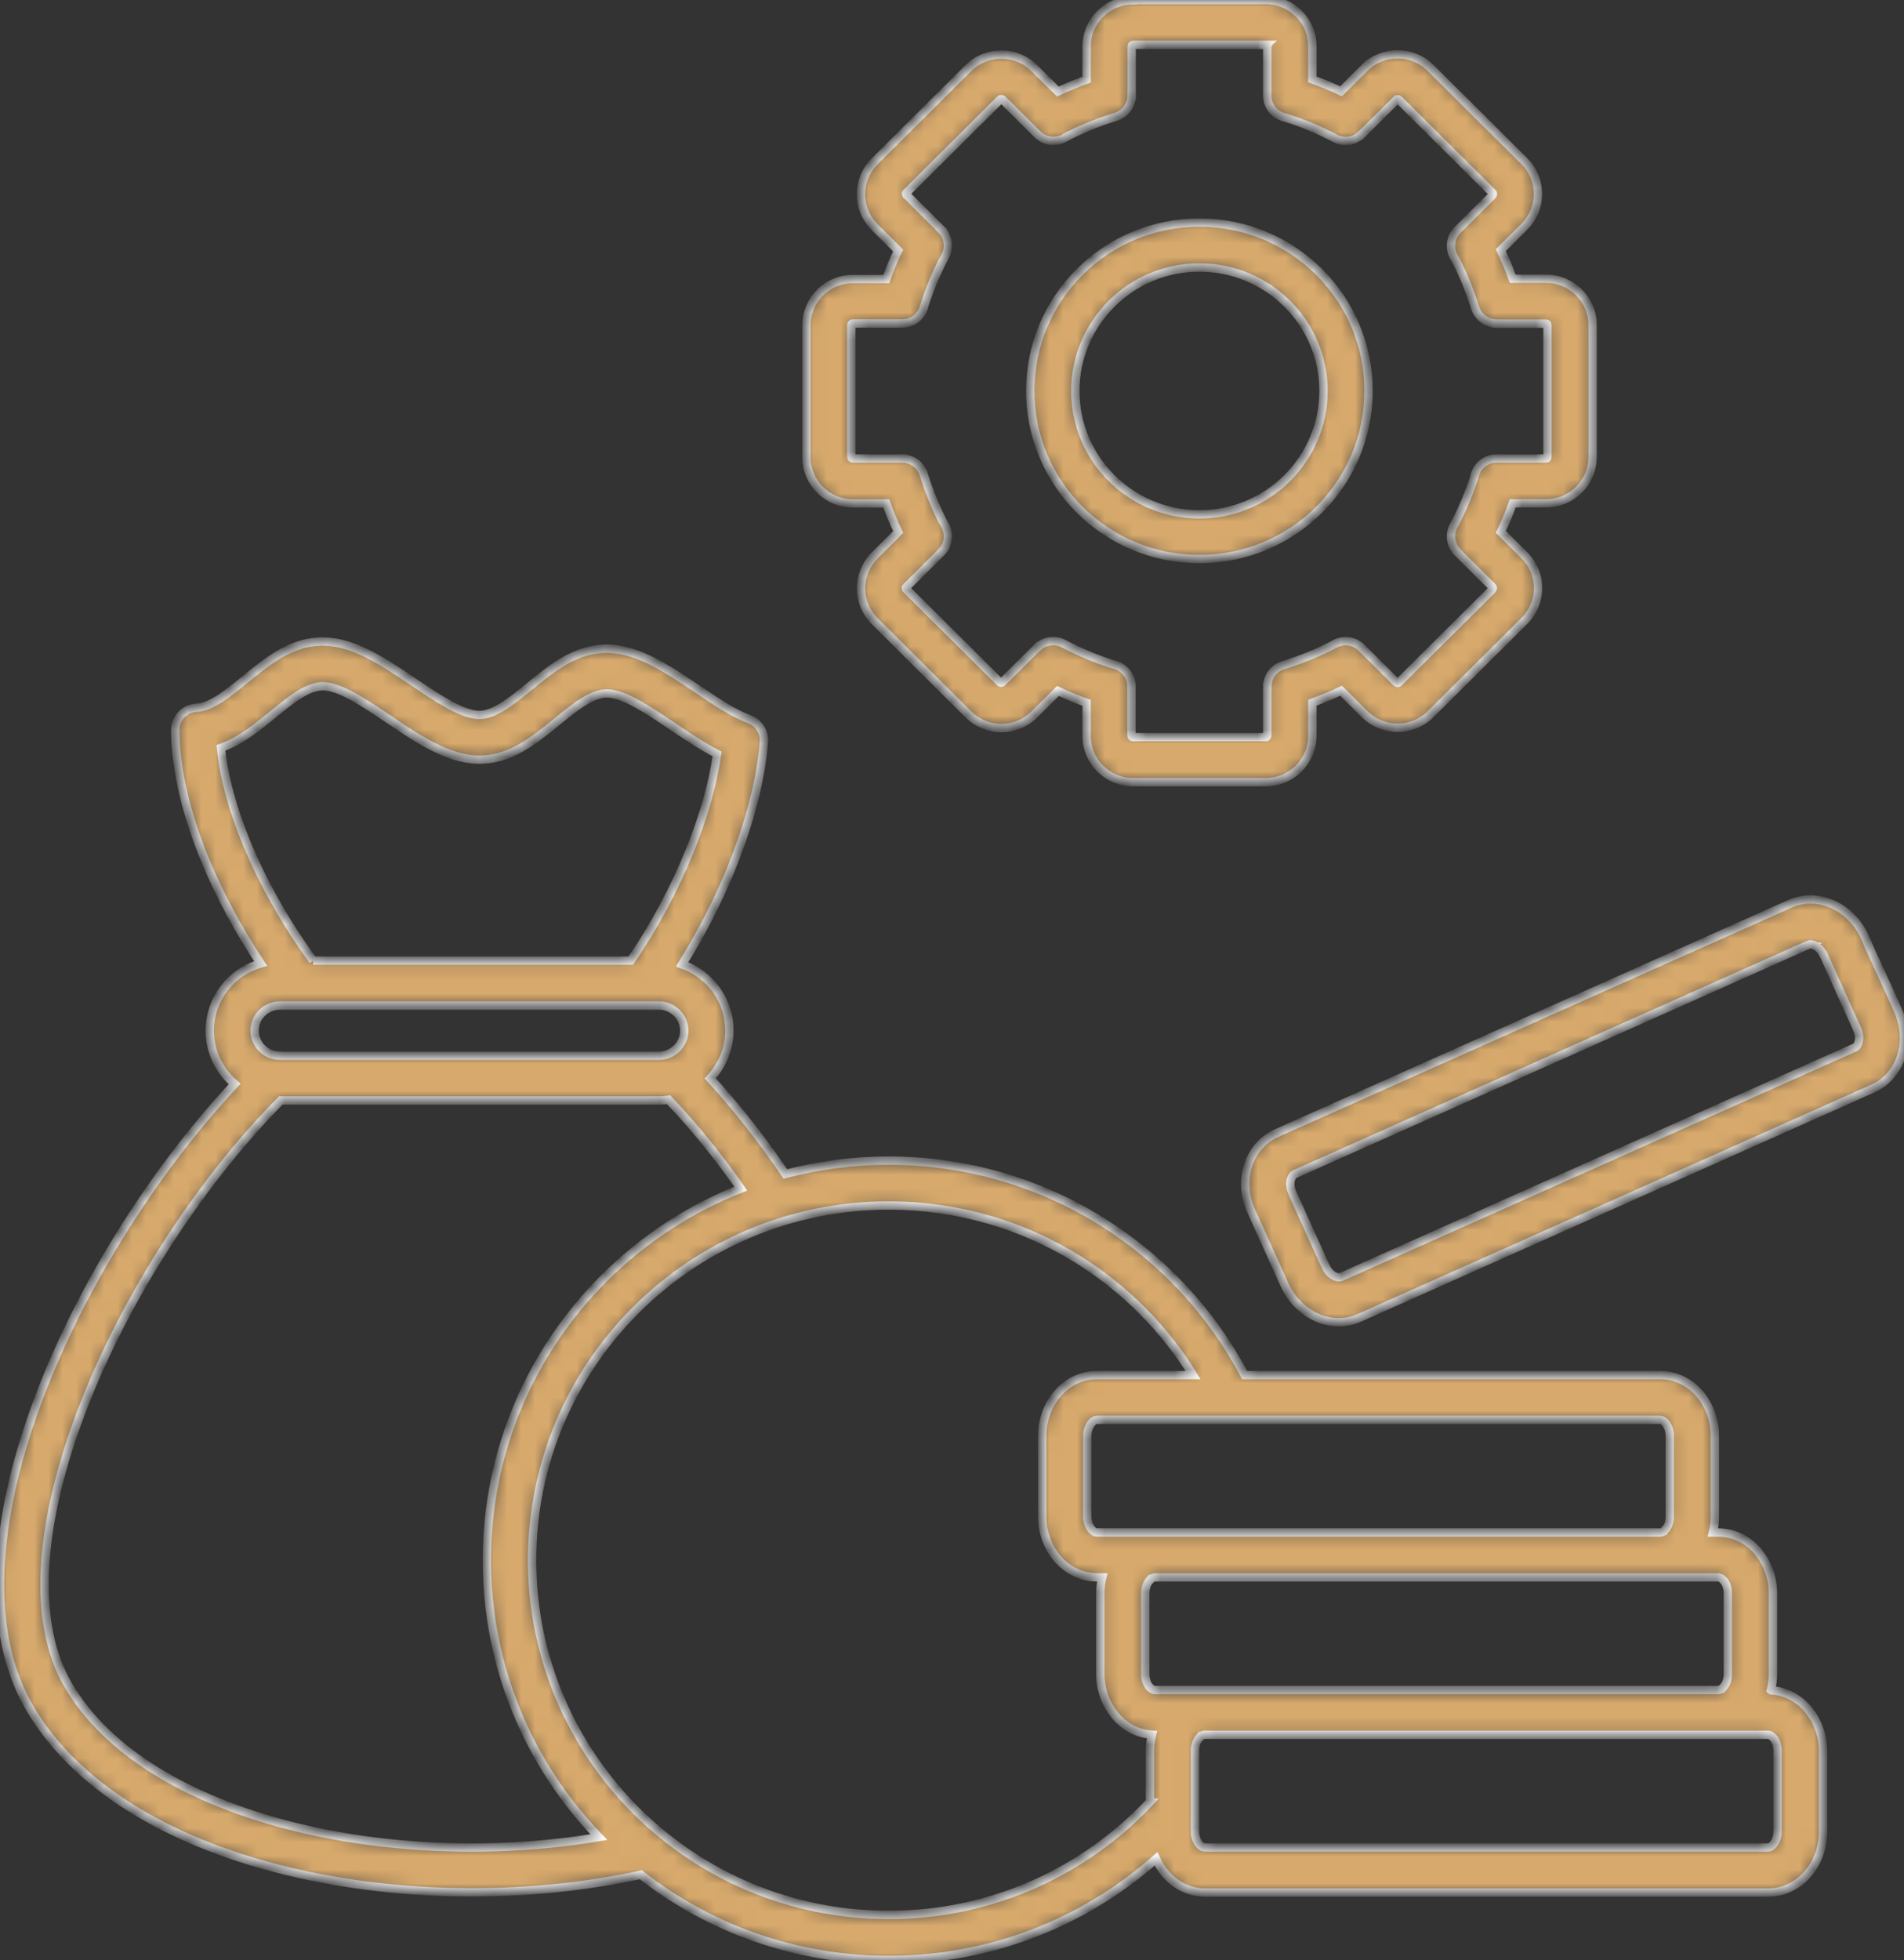 <svg width="137" height="141" viewBox="0 0 137 141" fill="none" xmlns="http://www.w3.org/2000/svg">
<rect x="0" y="0" width="137" height="141" fill="#333333" stroke="none"/>
<g id="Vector">
<mask id="path-1-inside-1_154_40" fill="white">
<path fill-rule="evenodd" clip-rule="evenodd" d="M47.417 72.338H20.133C19.635 72.338 19.186 72.54 18.853 72.871C18.521 73.195 18.318 73.648 18.318 74.143C18.318 74.639 18.521 75.086 18.853 75.416C19.186 75.747 19.635 75.948 20.133 75.948H47.417C47.915 75.948 48.364 75.747 48.697 75.416C49.029 75.092 49.232 74.639 49.232 74.143C49.232 73.648 49.029 73.201 48.697 72.871C48.364 72.54 47.915 72.338 47.417 72.338ZM48.112 79.118C47.884 79.149 47.657 79.167 47.417 79.167H20.202C14.165 85.28 8.584 93.981 5.557 102.365C2.923 109.647 2.228 116.609 4.892 121.199C7.741 126.101 13.679 129.478 20.762 131.308C27.733 133.107 35.77 133.394 43.086 132.158C38.095 126.994 35.031 119.976 35.031 112.247C35.031 104.311 38.268 97.121 43.498 91.92C46.267 89.166 49.602 86.963 53.306 85.507C52.58 84.473 51.83 83.463 51.048 82.491C50.094 81.291 49.11 80.165 48.113 79.119L48.112 79.118ZM22.527 69.108H45.387C47.054 66.678 48.5 63.968 49.602 61.269C50.593 58.828 51.294 56.41 51.602 54.238C50.525 53.694 49.46 52.972 48.389 52.25C46.66 51.087 44.931 49.918 43.707 49.888C42.605 49.857 41.35 50.879 40.101 51.901C38.384 53.302 36.667 54.703 34.366 54.648C32.188 54.593 30.065 53.161 27.948 51.73C26.219 50.567 24.49 49.398 23.265 49.368C22.164 49.337 20.909 50.359 19.659 51.381C18.472 52.348 17.29 53.314 15.9 53.804C16.109 55.933 16.767 58.277 17.746 60.651C18.952 63.57 20.625 66.501 22.533 69.108H22.527ZM123.634 113.476H83.102C82.967 113.476 82.832 113.562 82.709 113.709L82.702 113.703C82.518 113.923 82.407 114.247 82.407 114.62V120.433C82.407 120.776 82.505 121.082 82.659 121.296L82.702 121.345C82.819 121.486 82.961 121.578 83.096 121.578H123.627C123.763 121.578 123.898 121.492 124.021 121.345L124.027 121.351C124.212 121.131 124.323 120.807 124.323 120.433V114.62C124.323 114.278 124.224 113.972 124.07 113.758L124.027 113.709C123.91 113.568 123.769 113.476 123.634 113.476ZM119.455 110.245C119.591 110.245 119.726 110.16 119.843 110.013L119.849 110.019C120.034 109.799 120.145 109.474 120.145 109.101V103.288C120.145 102.915 120.028 102.597 119.843 102.376C119.726 102.236 119.585 102.144 119.455 102.144H78.924C78.789 102.144 78.653 102.23 78.537 102.376C78.352 102.597 78.235 102.921 78.235 103.288V109.101C78.235 109.474 78.352 109.793 78.537 110.013C78.653 110.154 78.795 110.245 78.924 110.245L119.455 110.245ZM86.682 124.803C86.547 124.803 86.412 124.889 86.288 125.036L86.282 125.029C86.098 125.25 85.987 125.574 85.987 125.947V131.76C85.987 132.133 86.104 132.452 86.288 132.672C86.405 132.813 86.547 132.904 86.682 132.904H127.214C127.349 132.904 127.484 132.819 127.601 132.672C127.786 132.452 127.903 132.127 127.903 131.76V125.947C127.903 125.605 127.804 125.299 127.65 125.084L127.607 125.035C127.49 124.895 127.349 124.803 127.22 124.803L86.682 124.803ZM82.744 129.613V125.941C82.744 125.543 82.793 125.158 82.886 124.791C81.834 124.73 80.898 124.209 80.228 123.408C80.197 123.371 80.166 123.328 80.141 123.292C79.538 122.527 79.169 121.511 79.169 120.428V114.615C79.169 114.217 79.218 113.838 79.311 113.471H78.929C77.791 113.471 76.769 112.938 76.049 112.082C75.397 111.304 74.991 110.246 74.991 109.102V103.289C74.991 102.144 75.397 101.086 76.049 100.309C76.769 99.452 77.785 98.92 78.929 98.92H85.846C83.778 95.566 80.954 92.727 77.606 90.628C73.656 88.156 68.973 86.724 63.946 86.724C56.858 86.724 50.446 89.582 45.799 94.196C41.153 98.816 38.286 105.191 38.286 112.241C38.286 119.284 41.16 125.666 45.799 130.287C50.445 134.907 56.857 137.758 63.946 137.758C67.7 137.758 71.262 136.957 74.468 135.525C77.619 134.111 80.431 132.092 82.751 129.614L82.744 129.613ZM127.429 121.578C127.521 121.211 127.57 120.826 127.57 120.428V114.615C127.57 113.526 127.201 112.516 126.598 111.751C126.567 111.714 126.543 111.672 126.512 111.635C125.792 110.778 124.777 110.246 123.632 110.246H123.251C123.343 109.879 123.392 109.493 123.392 109.102V103.289C123.392 102.144 122.986 101.086 122.334 100.309C121.614 99.452 120.599 98.92 119.454 98.92H89.556C87.18 94.41 83.636 90.604 79.329 87.905C74.868 85.109 69.588 83.494 63.94 83.494C61.374 83.494 58.882 83.83 56.513 84.454C55.572 83.071 54.593 81.737 53.59 80.483C52.784 79.473 51.953 78.5 51.104 77.576C51.953 76.677 52.482 75.465 52.482 74.131C52.482 72.749 51.916 71.488 50.999 70.576C50.464 70.044 49.812 69.628 49.08 69.377C50.458 67.174 51.664 64.818 52.618 62.475C53.904 59.311 54.747 56.148 54.968 53.37H54.962C55.017 52.666 54.599 51.981 53.898 51.73C52.784 51.326 51.498 50.457 50.206 49.588C48.083 48.156 45.966 46.725 43.788 46.67C41.486 46.608 39.77 48.016 38.053 49.417C36.803 50.439 35.554 51.461 34.447 51.43C33.216 51.4 31.493 50.231 29.764 49.068C27.641 47.636 25.524 46.205 23.346 46.15C21.045 46.094 19.328 47.496 17.611 48.897C16.411 49.876 15.211 50.861 14.153 50.91C13.291 50.947 12.602 51.657 12.608 52.526C12.627 55.414 13.433 58.657 14.762 61.882C15.808 64.409 17.18 66.948 18.749 69.31C17.919 69.549 17.174 69.995 16.577 70.589C15.66 71.501 15.094 72.755 15.094 74.144C15.094 75.527 15.66 76.787 16.577 77.699C16.676 77.797 16.78 77.889 16.885 77.981C10.947 84.326 5.538 92.953 2.529 101.288C-0.406 109.402 -1.089 117.32 2.105 122.82C5.421 128.529 12.091 132.397 19.968 134.428C28.17 136.545 37.731 136.692 46.108 134.869C51.024 138.712 57.221 141 63.958 141C68.179 141 72.191 140.101 75.816 138.479C78.517 137.274 80.997 135.658 83.181 133.725C83.353 134.104 83.569 134.453 83.827 134.759C84.547 135.615 85.562 136.148 86.707 136.148H127.238C128.377 136.148 129.398 135.615 130.118 134.759C130.77 133.982 131.176 132.923 131.176 131.779V125.966C131.176 124.877 130.807 123.867 130.204 123.102C130.173 123.065 130.149 123.022 130.118 122.986C129.447 122.184 128.512 121.664 127.46 121.603L127.429 121.578ZM130.118 67.963C130.235 67.909 130.401 67.933 130.573 68.019C130.813 68.135 131.035 68.349 131.188 68.637C131.219 68.71 131.25 68.777 131.287 68.845L133.57 73.899C133.594 73.972 133.625 74.046 133.662 74.113C133.779 74.419 133.798 74.731 133.724 74.988C133.681 75.147 133.607 75.27 133.514 75.331C133.459 75.355 133.398 75.38 133.342 75.41L96.489 91.865C96.372 91.92 96.206 91.895 96.034 91.81C95.769 91.681 95.529 91.436 95.382 91.106L92.988 85.807C92.834 85.47 92.809 85.128 92.889 84.846C92.939 84.669 93.031 84.528 93.148 84.473L130.124 67.964L130.118 67.963ZM91.821 81.529L128.797 65.02C129.837 64.555 130.988 64.622 131.991 65.112C132.901 65.552 133.708 66.354 134.181 67.406C134.938 69.181 135.818 70.937 136.575 72.712C137.049 73.758 137.11 74.884 136.84 75.857C136.538 76.927 135.824 77.827 134.784 78.298L97.808 94.807C96.768 95.272 95.617 95.205 94.614 94.716C93.704 94.275 92.898 93.473 92.424 92.421L90.03 87.122C89.556 86.076 89.489 84.95 89.766 83.977C90.067 82.906 90.781 82.006 91.821 81.535V81.529ZM91.082 3.231C91.113 3.231 91.138 3.243 91.156 3.261L91.15 3.268C91.168 3.286 91.181 3.31 91.181 3.335V6.878C91.181 7.655 91.735 8.304 92.473 8.457C93.051 8.634 93.636 8.848 94.233 9.093C94.879 9.362 95.488 9.644 96.06 9.95C96.7 10.292 97.476 10.158 97.968 9.668L97.974 9.674L100.497 7.165C100.515 7.147 100.54 7.141 100.571 7.141C100.595 7.141 100.626 7.153 100.645 7.165L107.401 13.884C107.419 13.902 107.426 13.927 107.426 13.957C107.426 13.982 107.413 14.013 107.401 14.031L104.878 16.54C104.324 17.09 104.257 17.935 104.663 18.559C104.946 19.091 105.21 19.654 105.457 20.248C105.721 20.884 105.949 21.515 106.14 22.133C106.349 22.824 106.995 23.277 107.684 23.277V23.283H111.247C111.278 23.283 111.302 23.295 111.315 23.308L111.321 23.314C111.339 23.332 111.345 23.35 111.345 23.381V32.884C111.345 32.914 111.333 32.939 111.321 32.951L111.315 32.957C111.296 32.975 111.278 32.982 111.247 32.982H107.684C106.903 32.982 106.25 33.532 106.097 34.267C105.918 34.842 105.703 35.423 105.457 36.011C105.186 36.653 104.903 37.259 104.595 37.828C104.251 38.464 104.386 39.235 104.878 39.725L104.872 39.731L107.395 42.24C107.413 42.258 107.42 42.282 107.42 42.313C107.42 42.338 107.407 42.368 107.395 42.386L100.638 49.105C100.62 49.124 100.595 49.13 100.565 49.13C100.54 49.13 100.509 49.117 100.491 49.105L97.968 46.596C97.414 46.046 96.565 45.978 95.937 46.382C95.402 46.664 94.836 46.927 94.233 47.172C93.593 47.435 92.959 47.661 92.338 47.851C91.642 48.059 91.187 48.701 91.187 49.387H91.181V52.93C91.181 52.954 91.168 52.979 91.15 52.997L91.132 53.015C91.113 53.021 91.101 53.028 91.076 53.028H81.52C81.489 53.028 81.465 53.015 81.446 52.997C81.428 52.979 81.415 52.954 81.415 52.923V49.381C81.415 48.603 80.862 47.955 80.123 47.802C79.545 47.624 78.96 47.41 78.37 47.166C77.723 46.896 77.114 46.615 76.542 46.309C75.902 45.966 75.127 46.101 74.635 46.59L74.628 46.584L72.105 49.093C72.087 49.111 72.062 49.117 72.032 49.117C72.007 49.117 71.976 49.105 71.958 49.093L65.189 42.362C65.183 42.344 65.177 42.325 65.177 42.307C65.177 42.276 65.183 42.252 65.201 42.234L65.208 42.24L67.731 39.731C68.284 39.18 68.352 38.336 67.946 37.712C67.663 37.179 67.398 36.616 67.152 36.017C66.888 35.38 66.66 34.75 66.469 34.132C66.26 33.441 65.614 32.988 64.925 32.988V32.982H61.362C61.331 32.982 61.306 32.969 61.288 32.951C61.269 32.933 61.257 32.908 61.257 32.878V23.375C61.257 23.344 61.269 23.32 61.288 23.301C61.306 23.283 61.331 23.271 61.362 23.271H64.925C65.706 23.271 66.358 22.72 66.512 21.986C66.691 21.411 66.906 20.829 67.152 20.236C67.423 19.593 67.706 18.988 68.014 18.419C68.358 17.782 68.223 17.011 67.731 16.522L67.737 16.515L65.202 13.995C65.195 13.976 65.189 13.958 65.189 13.939C65.189 13.909 65.195 13.884 65.214 13.866L65.22 13.872L71.976 7.153C71.995 7.135 72.019 7.129 72.05 7.129C72.075 7.129 72.106 7.141 72.124 7.153L74.647 9.662C75.201 10.213 76.05 10.28 76.678 9.876C77.213 9.595 77.779 9.332 78.376 9.087C79.016 8.824 79.65 8.598 80.271 8.408C80.967 8.2 81.422 7.557 81.422 6.872H81.428V3.329C81.428 3.298 81.44 3.274 81.459 3.256C81.477 3.237 81.502 3.225 81.533 3.225H91.089L91.082 3.231ZM81.526 0H91.082C91.999 0 92.836 0.373 93.439 0.973L93.445 0.979L93.451 0.973C94.061 1.579 94.43 2.405 94.43 3.329V5.715C94.787 5.844 95.137 5.972 95.47 6.113C95.808 6.254 96.153 6.4 96.491 6.566L98.189 4.877C98.842 4.228 99.703 3.904 100.559 3.904C101.414 3.904 102.275 4.228 102.928 4.877L109.684 11.595C110.336 12.244 110.662 13.101 110.662 13.951C110.662 14.802 110.336 15.659 109.684 16.307L107.986 17.996C108.146 18.332 108.299 18.675 108.441 19.012C108.582 19.348 108.718 19.697 108.847 20.052H111.247C112.164 20.052 112.994 20.425 113.604 21.025L113.616 21.037C114.219 21.643 114.594 22.469 114.594 23.381V32.883C114.594 33.795 114.219 34.621 113.616 35.227L113.604 35.239C112.994 35.839 112.164 36.212 111.247 36.212H108.847C108.718 36.567 108.589 36.91 108.447 37.246C108.306 37.583 108.152 37.925 107.992 38.262L109.69 39.951C110.342 40.6 110.669 41.456 110.669 42.307C110.669 43.157 110.342 44.014 109.69 44.663L102.934 51.381C102.282 52.03 101.42 52.354 100.565 52.354C99.709 52.354 98.848 52.03 98.196 51.381L96.497 49.692C96.159 49.852 95.814 50.005 95.476 50.145C95.137 50.286 94.787 50.421 94.43 50.549V52.935C94.43 53.853 94.054 54.685 93.451 55.291C93.415 55.328 93.371 55.365 93.328 55.401C92.731 55.94 91.944 56.27 91.082 56.27H81.526C80.609 56.27 79.773 55.897 79.17 55.297L79.163 55.291C78.554 54.685 78.185 53.859 78.185 52.948V50.561C77.828 50.433 77.477 50.304 77.145 50.164C76.807 50.023 76.462 49.87 76.124 49.711L74.425 51.4C73.773 52.048 72.912 52.373 72.056 52.373C71.201 52.373 70.34 52.048 69.687 51.4L62.931 44.681C62.894 44.644 62.851 44.602 62.82 44.559C62.242 43.928 61.952 43.127 61.952 42.325C61.952 41.481 62.279 40.624 62.931 39.976L62.937 39.969L62.931 39.963L64.629 38.274C64.469 37.938 64.315 37.595 64.174 37.259C64.032 36.922 63.897 36.573 63.768 36.218H61.368C60.451 36.218 59.614 35.845 59.011 35.245L59.005 35.239C58.396 34.634 58.027 33.807 58.027 32.896V23.393C58.027 22.481 58.402 21.649 59.005 21.049L59.011 21.043C59.62 20.438 60.451 20.07 61.368 20.07H63.768C63.897 19.715 64.026 19.367 64.168 19.036C64.309 18.7 64.457 18.357 64.623 18.021L62.925 16.332C62.888 16.295 62.845 16.252 62.814 16.209C62.236 15.579 61.946 14.777 61.946 13.976C61.946 13.132 62.272 12.275 62.925 11.626L62.931 11.62L62.925 11.614L69.681 4.895C70.333 4.247 71.195 3.922 72.05 3.922C72.905 3.922 73.767 4.247 74.419 4.895L76.118 6.584C76.456 6.425 76.8 6.272 77.139 6.131C77.477 5.991 77.828 5.856 78.185 5.728V3.341C78.185 2.429 78.56 1.597 79.163 0.998L79.169 0.991C79.779 0.386 80.609 0.019 81.526 0.019L81.526 0ZM92.615 21.844C91.002 20.241 88.769 19.244 86.301 19.244C83.834 19.244 81.606 20.235 79.988 21.844C78.376 23.454 77.373 25.669 77.373 28.122C77.373 30.576 78.37 32.791 79.988 34.401C81.6 36.004 83.834 37.001 86.301 37.001C88.769 37.001 90.996 36.01 92.615 34.401C94.227 32.797 95.23 30.576 95.23 28.122C95.23 25.669 94.233 23.454 92.615 21.844ZM86.301 16.013C82.942 16.013 79.896 17.365 77.693 19.556C75.49 21.747 74.13 24.769 74.13 28.116C74.13 31.457 75.49 34.486 77.693 36.677C79.896 38.867 82.935 40.22 86.301 40.22C89.661 40.22 92.707 38.867 94.91 36.677C97.113 34.486 98.472 31.463 98.472 28.116C98.472 24.775 97.113 21.746 94.91 19.556C92.707 17.365 89.667 16.013 86.301 16.013Z"/>
</mask>
<path fill-rule="evenodd" clip-rule="evenodd" d="M47.417 72.338H20.133C19.635 72.338 19.186 72.54 18.853 72.871C18.521 73.195 18.318 73.648 18.318 74.143C18.318 74.639 18.521 75.086 18.853 75.416C19.186 75.747 19.635 75.948 20.133 75.948H47.417C47.915 75.948 48.364 75.747 48.697 75.416C49.029 75.092 49.232 74.639 49.232 74.143C49.232 73.648 49.029 73.201 48.697 72.871C48.364 72.54 47.915 72.338 47.417 72.338ZM48.112 79.118C47.884 79.149 47.657 79.167 47.417 79.167H20.202C14.165 85.28 8.584 93.981 5.557 102.365C2.923 109.647 2.228 116.609 4.892 121.199C7.741 126.101 13.679 129.478 20.762 131.308C27.733 133.107 35.77 133.394 43.086 132.158C38.095 126.994 35.031 119.976 35.031 112.247C35.031 104.311 38.268 97.121 43.498 91.92C46.267 89.166 49.602 86.963 53.306 85.507C52.58 84.473 51.83 83.463 51.048 82.491C50.094 81.291 49.11 80.165 48.113 79.119L48.112 79.118ZM22.527 69.108H45.387C47.054 66.678 48.5 63.968 49.602 61.269C50.593 58.828 51.294 56.41 51.602 54.238C50.525 53.694 49.46 52.972 48.389 52.25C46.66 51.087 44.931 49.918 43.707 49.888C42.605 49.857 41.35 50.879 40.101 51.901C38.384 53.302 36.667 54.703 34.366 54.648C32.188 54.593 30.065 53.161 27.948 51.73C26.219 50.567 24.49 49.398 23.265 49.368C22.164 49.337 20.909 50.359 19.659 51.381C18.472 52.348 17.29 53.314 15.9 53.804C16.109 55.933 16.767 58.277 17.746 60.651C18.952 63.57 20.625 66.501 22.533 69.108H22.527ZM123.634 113.476H83.102C82.967 113.476 82.832 113.562 82.709 113.709L82.702 113.703C82.518 113.923 82.407 114.247 82.407 114.62V120.433C82.407 120.776 82.505 121.082 82.659 121.296L82.702 121.345C82.819 121.486 82.961 121.578 83.096 121.578H123.627C123.763 121.578 123.898 121.492 124.021 121.345L124.027 121.351C124.212 121.131 124.323 120.807 124.323 120.433V114.62C124.323 114.278 124.224 113.972 124.07 113.758L124.027 113.709C123.91 113.568 123.769 113.476 123.634 113.476ZM119.455 110.245C119.591 110.245 119.726 110.16 119.843 110.013L119.849 110.019C120.034 109.799 120.145 109.474 120.145 109.101V103.288C120.145 102.915 120.028 102.597 119.843 102.376C119.726 102.236 119.585 102.144 119.455 102.144H78.924C78.789 102.144 78.653 102.23 78.537 102.376C78.352 102.597 78.235 102.921 78.235 103.288V109.101C78.235 109.474 78.352 109.793 78.537 110.013C78.653 110.154 78.795 110.245 78.924 110.245L119.455 110.245ZM86.682 124.803C86.547 124.803 86.412 124.889 86.288 125.036L86.282 125.029C86.098 125.25 85.987 125.574 85.987 125.947V131.76C85.987 132.133 86.104 132.452 86.288 132.672C86.405 132.813 86.547 132.904 86.682 132.904H127.214C127.349 132.904 127.484 132.819 127.601 132.672C127.786 132.452 127.903 132.127 127.903 131.76V125.947C127.903 125.605 127.804 125.299 127.65 125.084L127.607 125.035C127.49 124.895 127.349 124.803 127.22 124.803L86.682 124.803ZM82.744 129.613V125.941C82.744 125.543 82.793 125.158 82.886 124.791C81.834 124.73 80.898 124.209 80.228 123.408C80.197 123.371 80.166 123.328 80.141 123.292C79.538 122.527 79.169 121.511 79.169 120.428V114.615C79.169 114.217 79.218 113.838 79.311 113.471H78.929C77.791 113.471 76.769 112.938 76.049 112.082C75.397 111.304 74.991 110.246 74.991 109.102V103.289C74.991 102.144 75.397 101.086 76.049 100.309C76.769 99.452 77.785 98.92 78.929 98.92H85.846C83.778 95.566 80.954 92.727 77.606 90.628C73.656 88.156 68.973 86.724 63.946 86.724C56.858 86.724 50.446 89.582 45.799 94.196C41.153 98.816 38.286 105.191 38.286 112.241C38.286 119.284 41.16 125.666 45.799 130.287C50.445 134.907 56.857 137.758 63.946 137.758C67.7 137.758 71.262 136.957 74.468 135.525C77.619 134.111 80.431 132.092 82.751 129.614L82.744 129.613ZM127.429 121.578C127.521 121.211 127.57 120.826 127.57 120.428V114.615C127.57 113.526 127.201 112.516 126.598 111.751C126.567 111.714 126.543 111.672 126.512 111.635C125.792 110.778 124.777 110.246 123.632 110.246H123.251C123.343 109.879 123.392 109.493 123.392 109.102V103.289C123.392 102.144 122.986 101.086 122.334 100.309C121.614 99.452 120.599 98.92 119.454 98.92H89.556C87.18 94.41 83.636 90.604 79.329 87.905C74.868 85.109 69.588 83.494 63.94 83.494C61.374 83.494 58.882 83.83 56.513 84.454C55.572 83.071 54.593 81.737 53.59 80.483C52.784 79.473 51.953 78.5 51.104 77.576C51.953 76.677 52.482 75.465 52.482 74.131C52.482 72.749 51.916 71.488 50.999 70.576C50.464 70.044 49.812 69.628 49.08 69.377C50.458 67.174 51.664 64.818 52.618 62.475C53.904 59.311 54.747 56.148 54.968 53.37H54.962C55.017 52.666 54.599 51.981 53.898 51.73C52.784 51.326 51.498 50.457 50.206 49.588C48.083 48.156 45.966 46.725 43.788 46.67C41.486 46.608 39.77 48.016 38.053 49.417C36.803 50.439 35.554 51.461 34.447 51.43C33.216 51.4 31.493 50.231 29.764 49.068C27.641 47.636 25.524 46.205 23.346 46.15C21.045 46.094 19.328 47.496 17.611 48.897C16.411 49.876 15.211 50.861 14.153 50.91C13.291 50.947 12.602 51.657 12.608 52.526C12.627 55.414 13.433 58.657 14.762 61.882C15.808 64.409 17.18 66.948 18.749 69.31C17.919 69.549 17.174 69.995 16.577 70.589C15.66 71.501 15.094 72.755 15.094 74.144C15.094 75.527 15.66 76.787 16.577 77.699C16.676 77.797 16.78 77.889 16.885 77.981C10.947 84.326 5.538 92.953 2.529 101.288C-0.406 109.402 -1.089 117.32 2.105 122.82C5.421 128.529 12.091 132.397 19.968 134.428C28.17 136.545 37.731 136.692 46.108 134.869C51.024 138.712 57.221 141 63.958 141C68.179 141 72.191 140.101 75.816 138.479C78.517 137.274 80.997 135.658 83.181 133.725C83.353 134.104 83.569 134.453 83.827 134.759C84.547 135.615 85.562 136.148 86.707 136.148H127.238C128.377 136.148 129.398 135.615 130.118 134.759C130.77 133.982 131.176 132.923 131.176 131.779V125.966C131.176 124.877 130.807 123.867 130.204 123.102C130.173 123.065 130.149 123.022 130.118 122.986C129.447 122.184 128.512 121.664 127.46 121.603L127.429 121.578ZM130.118 67.963C130.235 67.909 130.401 67.933 130.573 68.019C130.813 68.135 131.035 68.349 131.188 68.637C131.219 68.71 131.25 68.777 131.287 68.845L133.57 73.899C133.594 73.972 133.625 74.046 133.662 74.113C133.779 74.419 133.798 74.731 133.724 74.988C133.681 75.147 133.607 75.27 133.514 75.331C133.459 75.355 133.398 75.38 133.342 75.41L96.489 91.865C96.372 91.92 96.206 91.895 96.034 91.81C95.769 91.681 95.529 91.436 95.382 91.106L92.988 85.807C92.834 85.47 92.809 85.128 92.889 84.846C92.939 84.669 93.031 84.528 93.148 84.473L130.124 67.964L130.118 67.963ZM91.821 81.529L128.797 65.02C129.837 64.555 130.988 64.622 131.991 65.112C132.901 65.552 133.708 66.354 134.181 67.406C134.938 69.181 135.818 70.937 136.575 72.712C137.049 73.758 137.11 74.884 136.84 75.857C136.538 76.927 135.824 77.827 134.784 78.298L97.808 94.807C96.768 95.272 95.617 95.205 94.614 94.716C93.704 94.275 92.898 93.473 92.424 92.421L90.03 87.122C89.556 86.076 89.489 84.95 89.766 83.977C90.067 82.906 90.781 82.006 91.821 81.535V81.529ZM91.082 3.231C91.113 3.231 91.138 3.243 91.156 3.261L91.15 3.268C91.168 3.286 91.181 3.31 91.181 3.335V6.878C91.181 7.655 91.735 8.304 92.473 8.457C93.051 8.634 93.636 8.848 94.233 9.093C94.879 9.362 95.488 9.644 96.06 9.95C96.7 10.292 97.476 10.158 97.968 9.668L97.974 9.674L100.497 7.165C100.515 7.147 100.54 7.141 100.571 7.141C100.595 7.141 100.626 7.153 100.645 7.165L107.401 13.884C107.419 13.902 107.426 13.927 107.426 13.957C107.426 13.982 107.413 14.013 107.401 14.031L104.878 16.54C104.324 17.09 104.257 17.935 104.663 18.559C104.946 19.091 105.21 19.654 105.457 20.248C105.721 20.884 105.949 21.515 106.14 22.133C106.349 22.824 106.995 23.277 107.684 23.277V23.283H111.247C111.278 23.283 111.302 23.295 111.315 23.308L111.321 23.314C111.339 23.332 111.345 23.35 111.345 23.381V32.884C111.345 32.914 111.333 32.939 111.321 32.951L111.315 32.957C111.296 32.975 111.278 32.982 111.247 32.982H107.684C106.903 32.982 106.25 33.532 106.097 34.267C105.918 34.842 105.703 35.423 105.457 36.011C105.186 36.653 104.903 37.259 104.595 37.828C104.251 38.464 104.386 39.235 104.878 39.725L104.872 39.731L107.395 42.24C107.413 42.258 107.42 42.282 107.42 42.313C107.42 42.338 107.407 42.368 107.395 42.386L100.638 49.105C100.62 49.124 100.595 49.13 100.565 49.13C100.54 49.13 100.509 49.117 100.491 49.105L97.968 46.596C97.414 46.046 96.565 45.978 95.937 46.382C95.402 46.664 94.836 46.927 94.233 47.172C93.593 47.435 92.959 47.661 92.338 47.851C91.642 48.059 91.187 48.701 91.187 49.387H91.181V52.93C91.181 52.954 91.168 52.979 91.15 52.997L91.132 53.015C91.113 53.021 91.101 53.028 91.076 53.028H81.52C81.489 53.028 81.465 53.015 81.446 52.997C81.428 52.979 81.415 52.954 81.415 52.923V49.381C81.415 48.603 80.862 47.955 80.123 47.802C79.545 47.624 78.96 47.41 78.37 47.166C77.723 46.896 77.114 46.615 76.542 46.309C75.902 45.966 75.127 46.101 74.635 46.59L74.628 46.584L72.105 49.093C72.087 49.111 72.062 49.117 72.032 49.117C72.007 49.117 71.976 49.105 71.958 49.093L65.189 42.362C65.183 42.344 65.177 42.325 65.177 42.307C65.177 42.276 65.183 42.252 65.201 42.234L65.208 42.24L67.731 39.731C68.284 39.18 68.352 38.336 67.946 37.712C67.663 37.179 67.398 36.616 67.152 36.017C66.888 35.38 66.66 34.75 66.469 34.132C66.26 33.441 65.614 32.988 64.925 32.988V32.982H61.362C61.331 32.982 61.306 32.969 61.288 32.951C61.269 32.933 61.257 32.908 61.257 32.878V23.375C61.257 23.344 61.269 23.32 61.288 23.301C61.306 23.283 61.331 23.271 61.362 23.271H64.925C65.706 23.271 66.358 22.72 66.512 21.986C66.691 21.411 66.906 20.829 67.152 20.236C67.423 19.593 67.706 18.988 68.014 18.419C68.358 17.782 68.223 17.011 67.731 16.522L67.737 16.515L65.202 13.995C65.195 13.976 65.189 13.958 65.189 13.939C65.189 13.909 65.195 13.884 65.214 13.866L65.22 13.872L71.976 7.153C71.995 7.135 72.019 7.129 72.05 7.129C72.075 7.129 72.106 7.141 72.124 7.153L74.647 9.662C75.201 10.213 76.05 10.28 76.678 9.876C77.213 9.595 77.779 9.332 78.376 9.087C79.016 8.824 79.65 8.598 80.271 8.408C80.967 8.2 81.422 7.557 81.422 6.872H81.428V3.329C81.428 3.298 81.44 3.274 81.459 3.256C81.477 3.237 81.502 3.225 81.533 3.225H91.089L91.082 3.231ZM81.526 0H91.082C91.999 0 92.836 0.373 93.439 0.973L93.445 0.979L93.451 0.973C94.061 1.579 94.43 2.405 94.43 3.329V5.715C94.787 5.844 95.137 5.972 95.47 6.113C95.808 6.254 96.153 6.4 96.491 6.566L98.189 4.877C98.842 4.228 99.703 3.904 100.559 3.904C101.414 3.904 102.275 4.228 102.928 4.877L109.684 11.595C110.336 12.244 110.662 13.101 110.662 13.951C110.662 14.802 110.336 15.659 109.684 16.307L107.986 17.996C108.146 18.332 108.299 18.675 108.441 19.012C108.582 19.348 108.718 19.697 108.847 20.052H111.247C112.164 20.052 112.994 20.425 113.604 21.025L113.616 21.037C114.219 21.643 114.594 22.469 114.594 23.381V32.883C114.594 33.795 114.219 34.621 113.616 35.227L113.604 35.239C112.994 35.839 112.164 36.212 111.247 36.212H108.847C108.718 36.567 108.589 36.91 108.447 37.246C108.306 37.583 108.152 37.925 107.992 38.262L109.69 39.951C110.342 40.6 110.669 41.456 110.669 42.307C110.669 43.157 110.342 44.014 109.69 44.663L102.934 51.381C102.282 52.03 101.42 52.354 100.565 52.354C99.709 52.354 98.848 52.03 98.196 51.381L96.497 49.692C96.159 49.852 95.814 50.005 95.476 50.145C95.137 50.286 94.787 50.421 94.43 50.549V52.935C94.43 53.853 94.054 54.685 93.451 55.291C93.415 55.328 93.371 55.365 93.328 55.401C92.731 55.94 91.944 56.27 91.082 56.27H81.526C80.609 56.27 79.773 55.897 79.17 55.297L79.163 55.291C78.554 54.685 78.185 53.859 78.185 52.948V50.561C77.828 50.433 77.477 50.304 77.145 50.164C76.807 50.023 76.462 49.87 76.124 49.711L74.425 51.4C73.773 52.048 72.912 52.373 72.056 52.373C71.201 52.373 70.34 52.048 69.687 51.4L62.931 44.681C62.894 44.644 62.851 44.602 62.82 44.559C62.242 43.928 61.952 43.127 61.952 42.325C61.952 41.481 62.279 40.624 62.931 39.976L62.937 39.969L62.931 39.963L64.629 38.274C64.469 37.938 64.315 37.595 64.174 37.259C64.032 36.922 63.897 36.573 63.768 36.218H61.368C60.451 36.218 59.614 35.845 59.011 35.245L59.005 35.239C58.396 34.634 58.027 33.807 58.027 32.896V23.393C58.027 22.481 58.402 21.649 59.005 21.049L59.011 21.043C59.62 20.438 60.451 20.07 61.368 20.07H63.768C63.897 19.715 64.026 19.367 64.168 19.036C64.309 18.7 64.457 18.357 64.623 18.021L62.925 16.332C62.888 16.295 62.845 16.252 62.814 16.209C62.236 15.579 61.946 14.777 61.946 13.976C61.946 13.132 62.272 12.275 62.925 11.626L62.931 11.62L62.925 11.614L69.681 4.895C70.333 4.247 71.195 3.922 72.05 3.922C72.905 3.922 73.767 4.247 74.419 4.895L76.118 6.584C76.456 6.425 76.8 6.272 77.139 6.131C77.477 5.991 77.828 5.856 78.185 5.728V3.341C78.185 2.429 78.56 1.597 79.163 0.998L79.169 0.991C79.779 0.386 80.609 0.019 81.526 0.019L81.526 0ZM92.615 21.844C91.002 20.241 88.769 19.244 86.301 19.244C83.834 19.244 81.606 20.235 79.988 21.844C78.376 23.454 77.373 25.669 77.373 28.122C77.373 30.576 78.37 32.791 79.988 34.401C81.6 36.004 83.834 37.001 86.301 37.001C88.769 37.001 90.996 36.01 92.615 34.401C94.227 32.797 95.23 30.576 95.23 28.122C95.23 25.669 94.233 23.454 92.615 21.844ZM86.301 16.013C82.942 16.013 79.896 17.365 77.693 19.556C75.49 21.747 74.13 24.769 74.13 28.116C74.13 31.457 75.49 34.486 77.693 36.677C79.896 38.867 82.935 40.22 86.301 40.22C89.661 40.22 92.707 38.867 94.91 36.677C97.113 34.486 98.472 31.463 98.472 28.116C98.472 24.775 97.113 21.746 94.91 19.556C92.707 17.365 89.667 16.013 86.301 16.013Z" fill="#D7A96C" stroke="white" stroke-width="0.6" mask="url(#path-1-inside-1_154_40)"/>
</g>
</svg>
